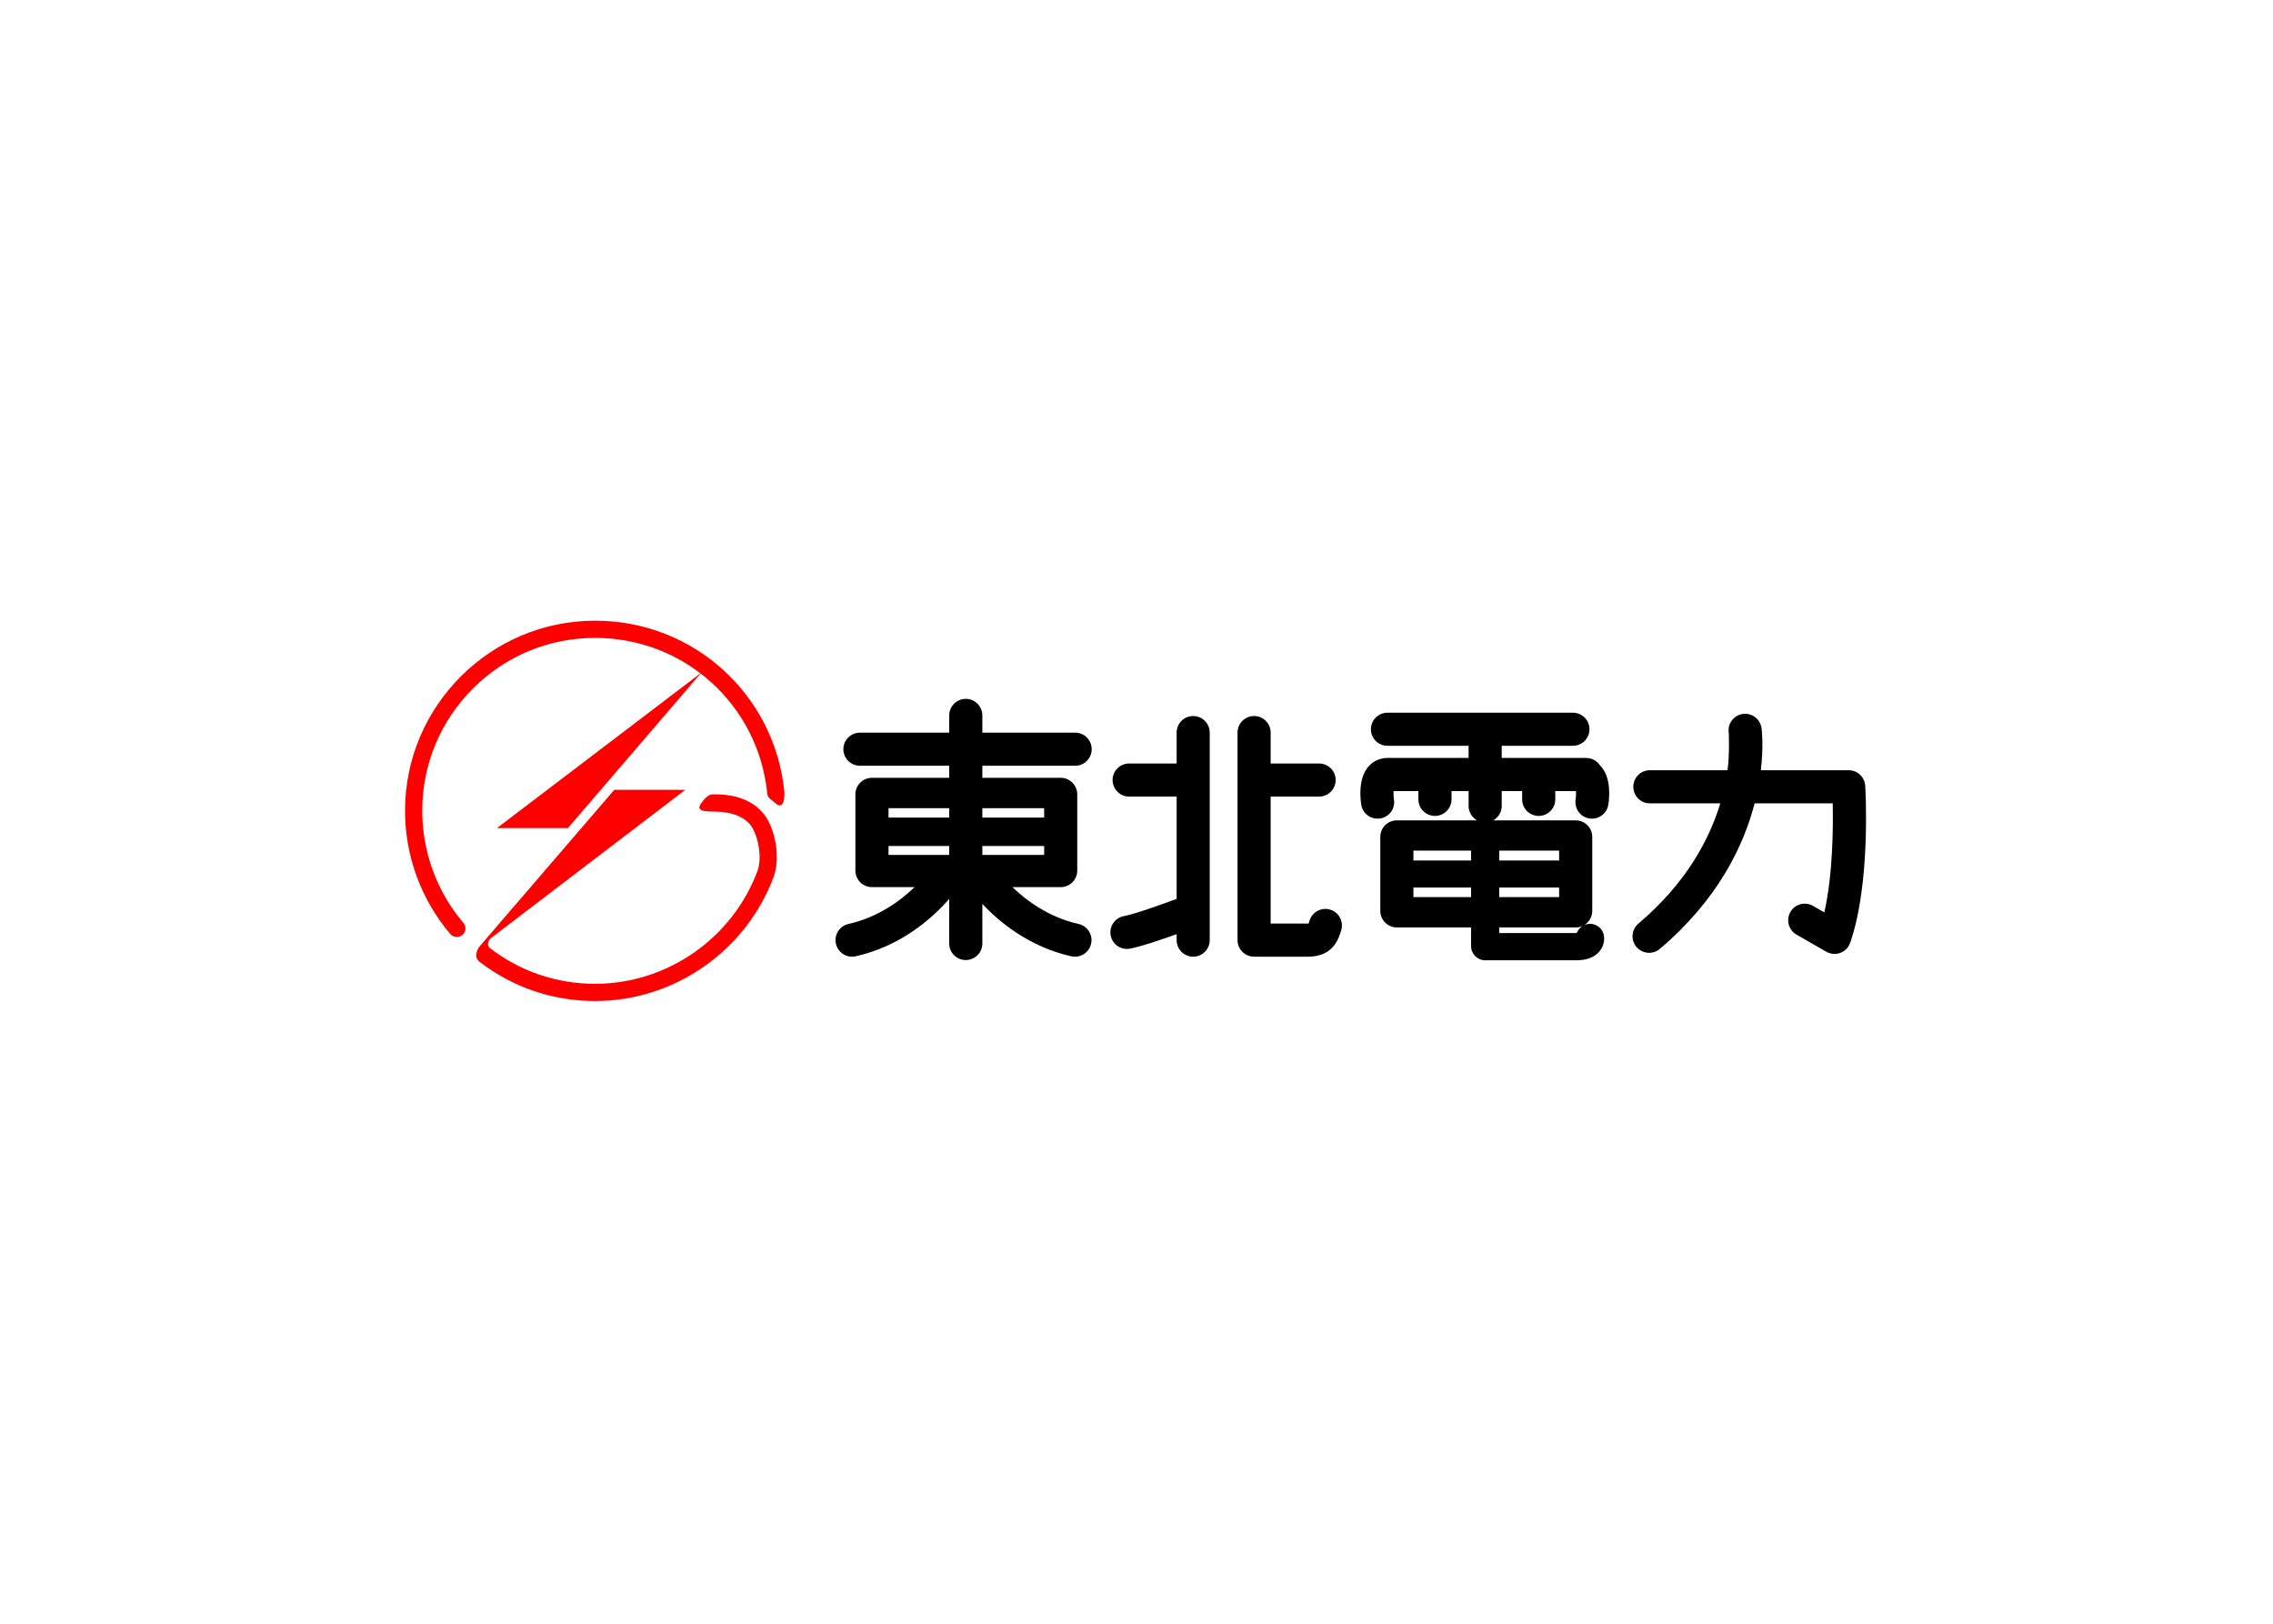 <svg clip-rule="evenodd" fill-rule="evenodd" stroke-linejoin="round" stroke-miterlimit="2" viewBox="0 0 560 400" xmlns="http://www.w3.org/2000/svg"><g fill-rule="nonzero" transform="matrix(3.365 0 0 3.365 -1511.13 -1655.66)"><g fill="#f00"><path d="m485.456 552.647h5.198l9.772-11.382z"/><path d="m506.501 550.001c-.705-7.146-6.661-12.538-13.852-12.538-7.677 0-13.922 6.248-13.922 13.922 0 3.303 1.178 6.506 3.313 9.016.226.266.625.295.889.071.266-.225.297-.624.071-.886-1.943-2.286-3.013-5.199-3.013-8.201 0-3.382 1.318-6.56 3.709-8.953 2.391-2.392 5.571-3.709 8.953-3.709 6.54 0 11.957 4.905 12.598 11.402.035.347.375.486.63.722.348.32.659.113.624-.846"/><path d="m505.336 552.146c-.396-.764-1.454-2.036-4.094-1.968-.346.01-.627.362-.83.645-.246.347-.252.625.864.615 1.954-.015 2.681.784 2.941 1.289.395.76.643 2.078.325 3.03-1.831 4.951-6.613 8.289-11.893 8.289-2.827 0-5.5-.909-7.733-2.635 0 0-.29-.231.038-.661l14.293-10.903-5.197-.005-9.859 11.46c-.014.014-.536.681-.044 1.105 2.454 1.898 5.394 2.899 8.502 2.899 5.805 0 11.062-3.67 13.082-9.131.458-1.373.115-3.049-.395-4.029"/></g><path d="m528.04 559.666c-2.144-.481-3.773-1.668-4.844-2.698h3.539c.669 0 1.21-.542 1.21-1.211v-5.579c0-.668-.541-1.213-1.21-1.213h-5.739v-.882h6.794c.67 0 1.212-.541 1.212-1.212 0-.669-.542-1.211-1.212-1.211h-6.794v-1.26c0-.669-.542-1.214-1.212-1.214s-1.213.545-1.213 1.214v1.26h-6.536c-.67 0-1.213.542-1.213 1.211 0 .671.543 1.212 1.213 1.212h6.536v.882h-5.657c-.67 0-1.213.545-1.213 1.213v5.579c0 .669.543 1.211 1.213 1.211h3.122c-1.071 1.03-2.7 2.217-4.844 2.698-.652.146-1.062.794-.916 1.445.146.655.795 1.067 1.448.921 3.343-.75 5.631-2.809 6.847-4.202v3.267c0 .669.543 1.21 1.213 1.21s1.212-.541 1.212-1.21v-2.899c1.28 1.363 3.454 3.148 6.514 3.834.654.146 1.301-.266 1.449-.921.145-.651-.267-1.299-.919-1.445zm-13.914-5.708h4.445v.654h-4.445zm6.87 0h4.525v.654h-4.525zm0-2.771h4.525v.691h-4.525zm-6.87 0h4.445v.691h-4.445z"/><path d="m536.432 544.443c-.67 0-1.211.54-1.211 1.212v2.263h-3.476c-.669 0-1.213.539-1.213 1.21 0 .669.544 1.214 1.213 1.214h3.476v7.485c-1.217.455-3.089 1.119-3.861 1.263-.656.125-1.091.758-.968 1.416.122.659.757 1.091 1.415.966.795-.149 2.259-.644 3.414-1.061v.436c0 .669.541 1.214 1.211 1.214s1.212-.545 1.212-1.214v-15.192c0-.672-.542-1.212-1.212-1.212"/><path d="m546.529 558.638c-.629-.23-1.325.093-1.557.723l-.073.215-.019.059h-2.775v-9.293h3.546c.67 0 1.213-.545 1.213-1.214 0-.671-.543-1.21-1.213-1.21h-3.546v-2.263c0-.672-.543-1.212-1.213-1.212s-1.212.54-1.212 1.212v15.192c0 .669.542 1.214 1.212 1.214h3.945c1.805 0 2.214-1.263 2.368-1.739l.044-.126c.232-.63-.092-1.326-.72-1.558"/><path d="m565.434 551.941c.661.107 1.285-.339 1.392-1 .07-.433.239-1.9-.511-2.781l-.103-.11c-.217-.325-.587-.538-1.006-.538h-6.185v-.889h5.213c.671 0 1.213-.543 1.213-1.21 0-.671-.542-1.213-1.213-1.213h-13.577c-.67 0-1.212.542-1.212 1.213 0 .667.542 1.21 1.212 1.21h5.94v.889h-5.935c-.556 0-1.058.23-1.413.648-.749.881-.58 2.348-.51 2.781.106.661.728 1.107 1.391 1 .661-.105 1.11-.728 1.001-1.389l.001.003c-.03-.193-.038-.43-.03-.618h1.819v.605c0 .671.541 1.214 1.211 1.214s1.214-.543 1.214-1.214v-.605h1.251v1.091c0 .454.25.843.619 1.053h-5.872c-.669 0-1.212.539-1.212 1.21v5.415c0 .67.543 1.214 1.212 1.214h5.436v1.372c0 .569.461 1.033 1.031 1.033h6.666c.777 0 1.353-.225 1.71-.662.408-.498.34-1.028.312-1.18-.112-.558-.654-.92-1.214-.807-.335.066-.599.292-.733.584l-.075.07h-5.637v-.41h5.597c.67 0 1.213-.544 1.213-1.214v-5.415c0-.671-.543-1.21-1.213-1.21h-6.033c.367-.21.617-.599.617-1.053v-1.091h1.496v.605c0 .671.543 1.214 1.214 1.214.668 0 1.211-.543 1.211-1.214v-.605h1.519c.01.188 0 .425-.029.618l.002-.003c-.109.661.341 1.284 1 1.389zm-.97 8.79.013.159zm-5.624-3.734h4.386v.704h-4.386zm-6.283 0h4.223v.704h-4.223zm6.283-2.7h4.386v.723h-4.386zm-6.283 0h4.223v.723h-4.223z"/><path d="m585.636 549.548c-.04-.638-.571-1.137-1.211-1.137h-6.431c.21-1.78.068-2.949.051-3.079-.089-.664-.699-1.132-1.361-1.042-.663.088-1.13.698-1.042 1.36v-.003c.013.113.068 1.624-.087 2.764h-5.688c-.668 0-1.211.545-1.211 1.214 0 .668.543 1.211 1.211 1.211h5.158c-.785 2.597-2.463 5.815-5.996 8.804-.512.431-.574 1.198-.143 1.706.431.512 1.198.579 1.709.146 4.267-3.611 6.141-7.561 6.944-10.656h5.717c.039 1.747.014 5.19-.612 7.982l-.834-.476c-.579-.334-1.32-.134-1.654.448-.332.581-.131 1.322.448 1.657l2.182 1.25c.314.181.69.213 1.029.085.339-.126.602-.4.721-.739 1.516-4.382 1.119-11.206 1.1-11.495"/></g></svg>